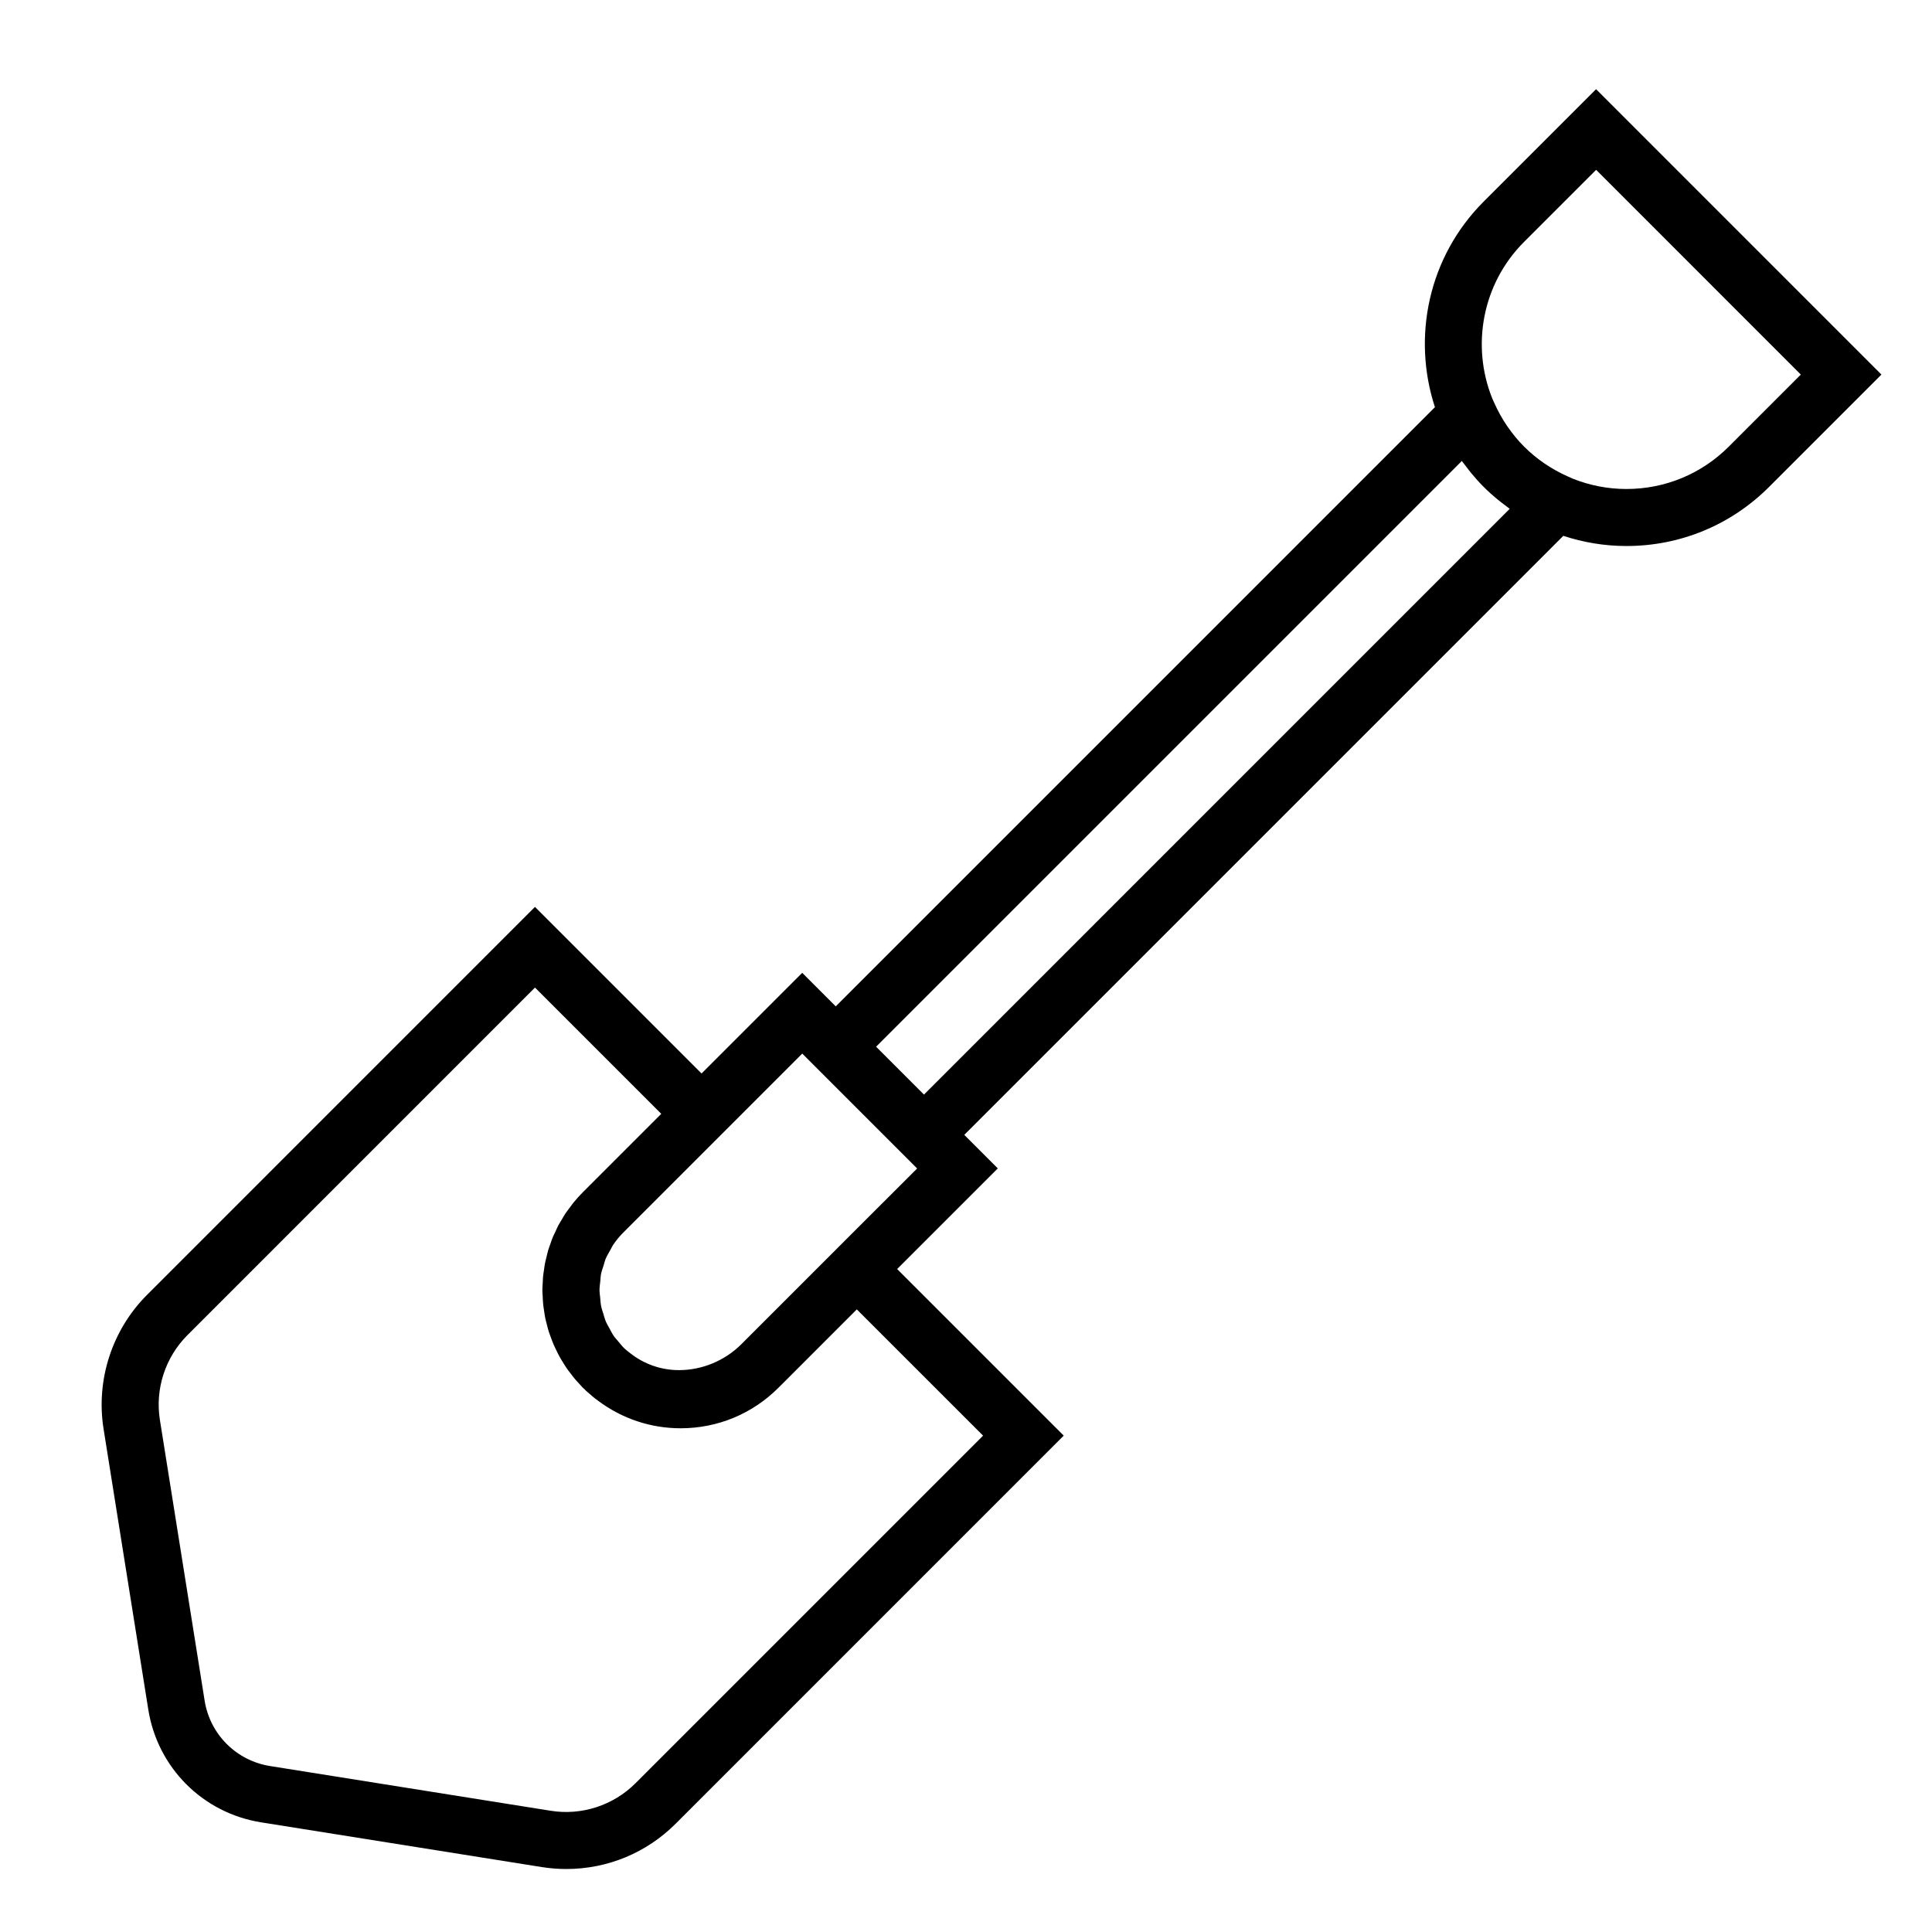 <?xml version="1.0" encoding="UTF-8"?>
<!-- Uploaded to: ICON Repo, www.iconrepo.com, Generator: ICON Repo Mixer Tools -->
<svg fill="#000000" width="800px" height="800px" version="1.1" viewBox="144 144 512 512" xmlns="http://www.w3.org/2000/svg">
 <path d="m537.2 197.41c-14.723 14.723-19 35.945-12.93 54.496l-158.79 158.79-8.883-8.883-26.676 26.672-44.148-44.148-102.8 102.81c-9.285 9.285-13.594 22.566-11.527 35.527l11.855 74.387c2.457 15.418 14.469 27.418 29.883 29.875l74.383 11.855c2.137 0.336 4.312 0.516 6.473 0.516 10.977 0 21.297-4.277 29.059-12.043l102.8-102.81-44.148-44.148 26.676-26.672-8.883-8.883 158.75-158.75c5.332 1.75 10.949 2.699 16.715 2.699 14.289 0 27.715-5.562 37.816-15.664l29.773-29.773-75.621-75.629zm-186.04 313.5 19.902-19.906 33.465 33.457-92.125 92.125c-5.879 5.875-14.277 8.602-22.465 7.285l-74.375-11.852c-8.938-1.426-15.906-8.387-17.332-17.324l-11.855-74.395c-1.309-8.191 1.414-16.59 7.285-22.461l92.117-92.121 33.465 33.457-20.766 20.766c-0.875 0.871-1.699 1.785-2.469 2.731-0.309 0.371-0.57 0.77-0.863 1.152-0.438 0.586-0.898 1.152-1.301 1.758-0.348 0.523-0.648 1.078-0.969 1.621-0.293 0.488-0.605 0.969-0.875 1.473-0.309 0.578-0.559 1.18-0.836 1.777-0.23 0.492-0.484 0.977-0.691 1.477-0.242 0.586-0.43 1.18-0.637 1.773-0.191 0.543-0.402 1.074-0.562 1.629-0.16 0.551-0.281 1.113-0.418 1.672-0.152 0.621-0.324 1.234-0.441 1.863-0.102 0.504-0.152 1.012-0.227 1.516-0.105 0.707-0.223 1.402-0.289 2.109-0.039 0.457-0.039 0.926-0.066 1.387-0.039 0.66-0.102 1.316-0.102 1.98 0 0.117 0.016 0.23 0.016 0.348 0.004 0.07-0.004 0.141-0.004 0.211 0.004 0.371 0.055 0.734 0.07 1.102 0.039 0.785 0.07 1.57 0.152 2.352 0.055 0.484 0.141 0.957 0.211 1.438 0.105 0.715 0.207 1.43 0.352 2.133 0.109 0.527 0.262 1.047 0.395 1.566 0.16 0.637 0.312 1.27 0.516 1.895 0.176 0.559 0.387 1.098 0.59 1.648 0.211 0.57 0.414 1.148 0.656 1.703 0.238 0.559 0.516 1.102 0.777 1.648 0.258 0.527 0.508 1.059 0.789 1.57 0.297 0.539 0.625 1.059 0.945 1.582 0.312 0.504 0.613 1.008 0.945 1.492 0.344 0.5 0.719 0.977 1.09 1.461 0.367 0.488 0.734 0.973 1.133 1.445 0.383 0.453 0.797 0.887 1.199 1.32 0.309 0.328 0.578 0.676 0.902 0.992 0.137 0.137 0.293 0.25 0.43 0.387 0.125 0.125 0.246 0.273 0.379 0.398 0.312 0.293 0.648 0.551 0.969 0.832 0.449 0.395 0.887 0.785 1.352 1.152 0.312 0.246 0.637 0.473 0.953 0.711 6.281 4.691 13.852 7.262 21.828 7.262 9.789 0 18.992-3.812 25.914-10.734l0.816-0.816c0.02-0.016 0.043-0.027 0.055-0.047zm19.902-41.281-19.23 19.234-11.371 11.367c-4.363 4.367-10.387 6.867-16.523 6.867-4.793 0-9.266-1.617-12.871-4.449-0.551-0.438-1.125-0.848-1.633-1.34-0.574-0.559-1.059-1.184-1.562-1.793-0.406-0.492-0.863-0.957-1.219-1.48-0.449-0.645-0.785-1.352-1.16-2.039-0.297-0.551-0.641-1.082-0.887-1.656-0.312-0.734-0.516-1.508-0.742-2.273-0.176-0.586-0.402-1.152-0.527-1.754-0.172-0.828-0.215-1.676-0.293-2.527-0.051-0.578-0.16-1.148-0.168-1.734-0.012-0.871 0.117-1.723 0.215-2.578 0.066-0.57 0.059-1.152 0.16-1.707 0.16-0.836 0.457-1.633 0.715-2.438 0.172-0.535 0.281-1.098 0.492-1.621 0.352-0.863 0.84-1.664 1.305-2.473 0.242-0.414 0.414-0.863 0.68-1.258 0.785-1.184 1.691-2.297 2.719-3.324l47.445-47.445 30.449 30.449zm173.03-190.79-155.23 155.24-12.691-12.691 155.23-155.23c0.379 0.539 0.805 1.043 1.203 1.566 0.414 0.539 0.812 1.09 1.25 1.617 1.059 1.281 2.168 2.523 3.344 3.703 1.148 1.148 2.348 2.227 3.594 3.258 0.648 0.539 1.328 1.031 1.996 1.543 0.449 0.328 0.855 0.684 1.305 0.996zm58.055-16.484c-7.246 7.246-16.883 11.234-27.129 11.234-4.926 0-9.699-0.945-14.141-2.707l-1.379-0.613c-4.394-1.949-8.293-4.613-11.602-7.918-1.602-1.598-3.039-3.356-4.328-5.219-0.059-0.09-0.133-0.176-0.191-0.266-1.285-1.891-2.402-3.898-3.356-6.035-0.066-0.152-0.141-0.297-0.207-0.449l-0.383-0.871c-5.527-13.824-2.707-30.234 8.469-41.414l19.09-19.09 54.246 54.258z"/>
</svg>